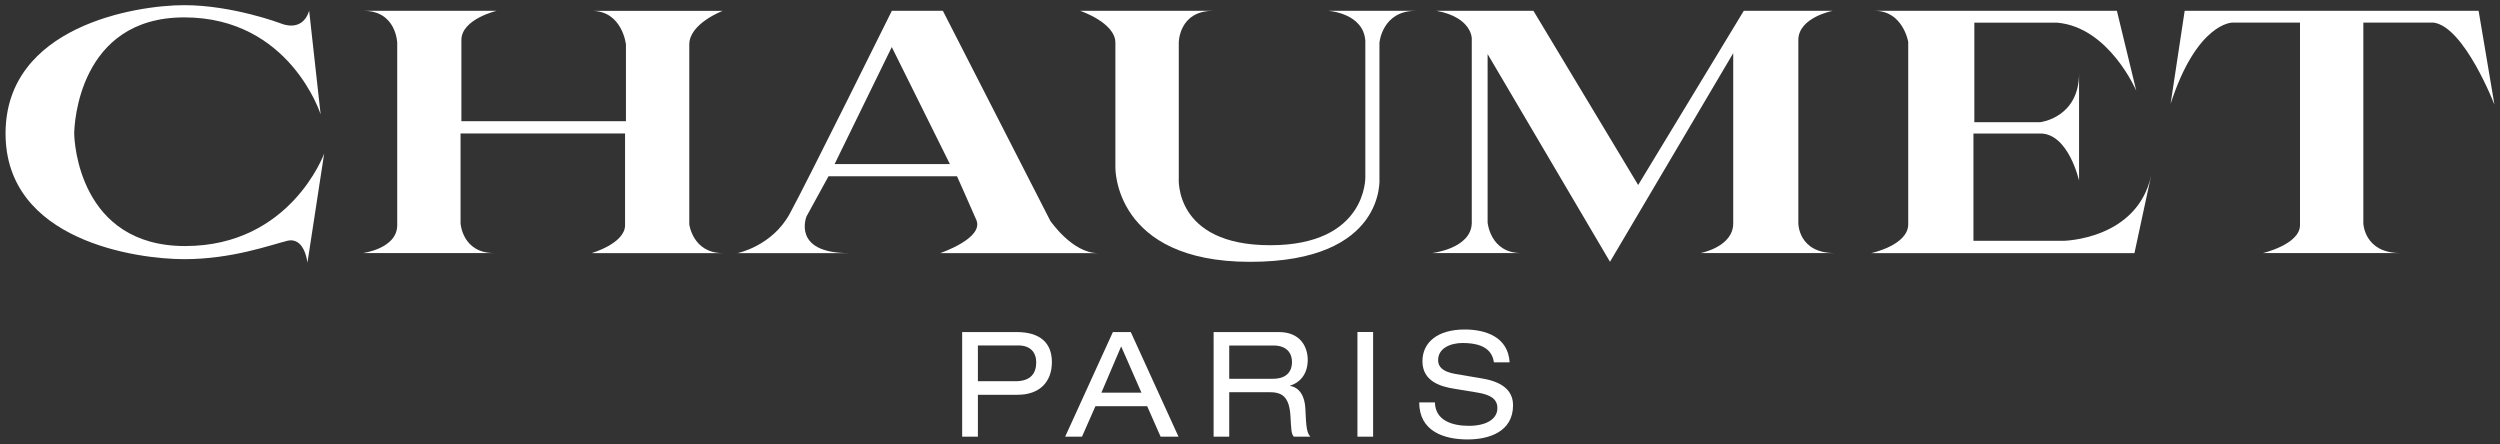 <?xml version="1.0" encoding="utf-8"?>
<!-- Generator: Adobe Illustrator 27.9.0, SVG Export Plug-In . SVG Version: 6.00 Build 0)  -->
<svg version="1.1" id="Layer_1" xmlns="http://www.w3.org/2000/svg" xmlns:xlink="http://www.w3.org/1999/xlink" x="0px" y="0px"
	 viewBox="0 0 450 80" style="enable-background:new 0 0 450 80;" xml:space="preserve">
<rect x="0" y="0" width="450" height="80" fill="#333333" stroke="none"/>
<style type="text/css">
	.st0{fill:#FFFFFF;}
</style>
<path class="st0" d="M55.65,1.95l2.06,18.62c0,0-5.54-17.44-24.55-17.44c-19.01,0-19.8,19.33-19.8,20.9
	c0,1.57,0.95,20.26,19.96,20.26s25.03-16.65,25.03-16.65l-3.01,19.64c0,0-0.48-4.71-3.64-3.93c-3.17,0.79-9.98,3.3-18.54,3.3
	C24.6,46.65,1,43.35,1,24.03C1,4.7,24.44,0.93,33.16,0.93s17.43,3.3,17.43,3.3S54.39,5.96,55.65,1.95"/>
<path class="st0" d="M65.47,1.95h23.92c0,0-6.34,1.49-6.34,5.26v14.61h29.62V8c0,0-0.64-6.05-6.18-6.05h23.6
	c0,0-6.02,2.28-6.02,6.05v32.37c0,0,0.63,5.19,6.02,5.19h-23.6c0,0,6.02-1.73,6.02-5.03v-16.5H82.9v16.18c0,0,0.32,5.34,6.02,5.34
	h-23.6c0,0,6.18-0.79,6.18-5.03V7.69C71.49,7.69,71.34,1.95,65.47,1.95"/>
<path class="st0" d="M132.8,45.55c0,0,6.18-1.26,9.35-7.07c3.17-5.82,18.38-36.53,18.38-36.53h9.19l19.33,37.79
	c0,0,3.96,5.82,8.55,5.82h-28.36c0,0,7.92-2.67,6.5-5.97c-1.43-3.3-3.48-7.86-3.48-7.86h-23.13l-3.96,7.23c0,0-2.69,6.6,7.6,6.6
	H132.8z M150.23,29.53h20.75L160.52,8.47L150.23,29.53z"/>
<path class="st0" d="M218.35,1.95h-23.92c0,0,6.34,2.12,6.34,5.74v22.47c0,0-0.32,16.97,24.24,16.97
	c24.56,0,23.29-15.08,23.29-15.08V7.69c0,0,0.48-5.74,6.5-5.74H239.1c0,0,6.34,0.39,6.66,5.42v24.51c0,0,0.32,12.26-17.11,12.26
	c-17.42,0-16.47-12.1-16.47-12.1V7.69C212.17,7.69,212.17,1.95,218.35,1.95"/>
<path class="st0" d="M258.59,1.95h17.43l18.85,31.35l19.01-31.35h16c0,0-6.18,1.18-6.18,5.26v33c0,0,0,5.34,6.5,5.34h-24.08
	c0,0,5.86-1.1,5.86-5.34V9.57l-22.18,37.55L267.77,9.73v30.32c0,0,0.47,5.5,6.02,5.5h-16c0,0,6.97-0.79,7.13-5.34V6.9
	C264.92,6.9,264.92,3.13,258.59,1.95"/>
<path class="st0" d="M381.04,1.95l3.49,14.38c0,0-4.91-11.47-14.26-12.25h-14.89v17.91h11.88c0,0,6.97-0.79,6.97-8.8v19.32
	c0,0-1.9-8.48-6.97-8.48h-12.04v19.32h16.15c0,0,13.31-0.16,15.84-11.78l-3.01,13.99h-47.37c0,0,6.65-1.42,6.65-5.19V7.53
	c0,0-0.95-5.58-6.02-5.58H381.04z"/>
<path class="st0" d="M393.24,1.95h52.91L449,18.84c0,0-5.39-13.98-10.93-14.77H425.4v36.14c0,0,0.16,5.34,6.65,5.34h-24.71
	c0,0,6.66-1.57,6.66-5.03V4.07h-12.2c0,0-6.34,0-11.09,14.61L393.24,1.95z"/>
<path class="st0" d="M176.02,68.62v-6.44h7.28c2.16,0,3.22,1.24,3.22,3.04c0,1.9-0.93,3.4-3.72,3.4H176.02z M173.2,78.6h2.82v-7.54
	h7.15c3.99,0,6.17-2.35,6.17-5.88c0-3.51-2.18-5.41-6.36-5.41h-9.79V78.6z"/>
<path class="st0" d="M205.46,70.68h-7.21l3.56-8.33L205.46,70.68z M208.91,78.6h3.22l-8.59-18.83h-3.22l-8.59,18.83h3.03l2.42-5.49
	h9.31L208.91,78.6z"/>
<path class="st0" d="M221.26,68.18v-5.99h7.95c2.26,0,3.35,1.22,3.35,3.01c0,1.32-0.67,2.98-3.43,2.98H221.26z M218.44,78.6h2.82
	V70.6h7.36c2.34,0,3.49,1.03,3.67,4.41c0.13,2.27,0.13,3.06,0.59,3.59h2.98c-0.64-0.74-0.75-1.61-0.9-5.12
	c-0.11-2.21-1.09-3.77-2.76-4.01v-0.05c2.07-0.66,3.19-2.35,3.19-4.64c0-2.4-1.38-5.01-5.19-5.01h-11.75V78.6z"/>
<rect x="244.34" y="59.76" class="st0" width="2.82" height="18.84"/>
<path class="st0" d="M258.28,72.4c0.06,3.37,3.25,4.25,6.12,4.25c3.01,0,5.13-1.14,5.13-3.19c0-1.71-1.36-2.42-3.54-2.79l-4.31-0.71
	c-2.26-0.37-5.64-1.27-5.64-4.93c0-3.43,2.74-5.72,7.61-5.72c3.8,0,7.82,1.37,8.08,5.91h-2.82c-0.24-1.48-1.09-3.48-5.64-3.48
	c-2.08,0-4.41,0.87-4.41,3.09c0,1.16,0.77,2.08,3.11,2.48l4.66,0.79c1.49,0.26,5.72,0.97,5.72,4.83c0,4.8-4.34,6.17-8.17,6.17
	c-4.28,0-8.72-1.47-8.72-6.67H258.28z"/>
</svg>
